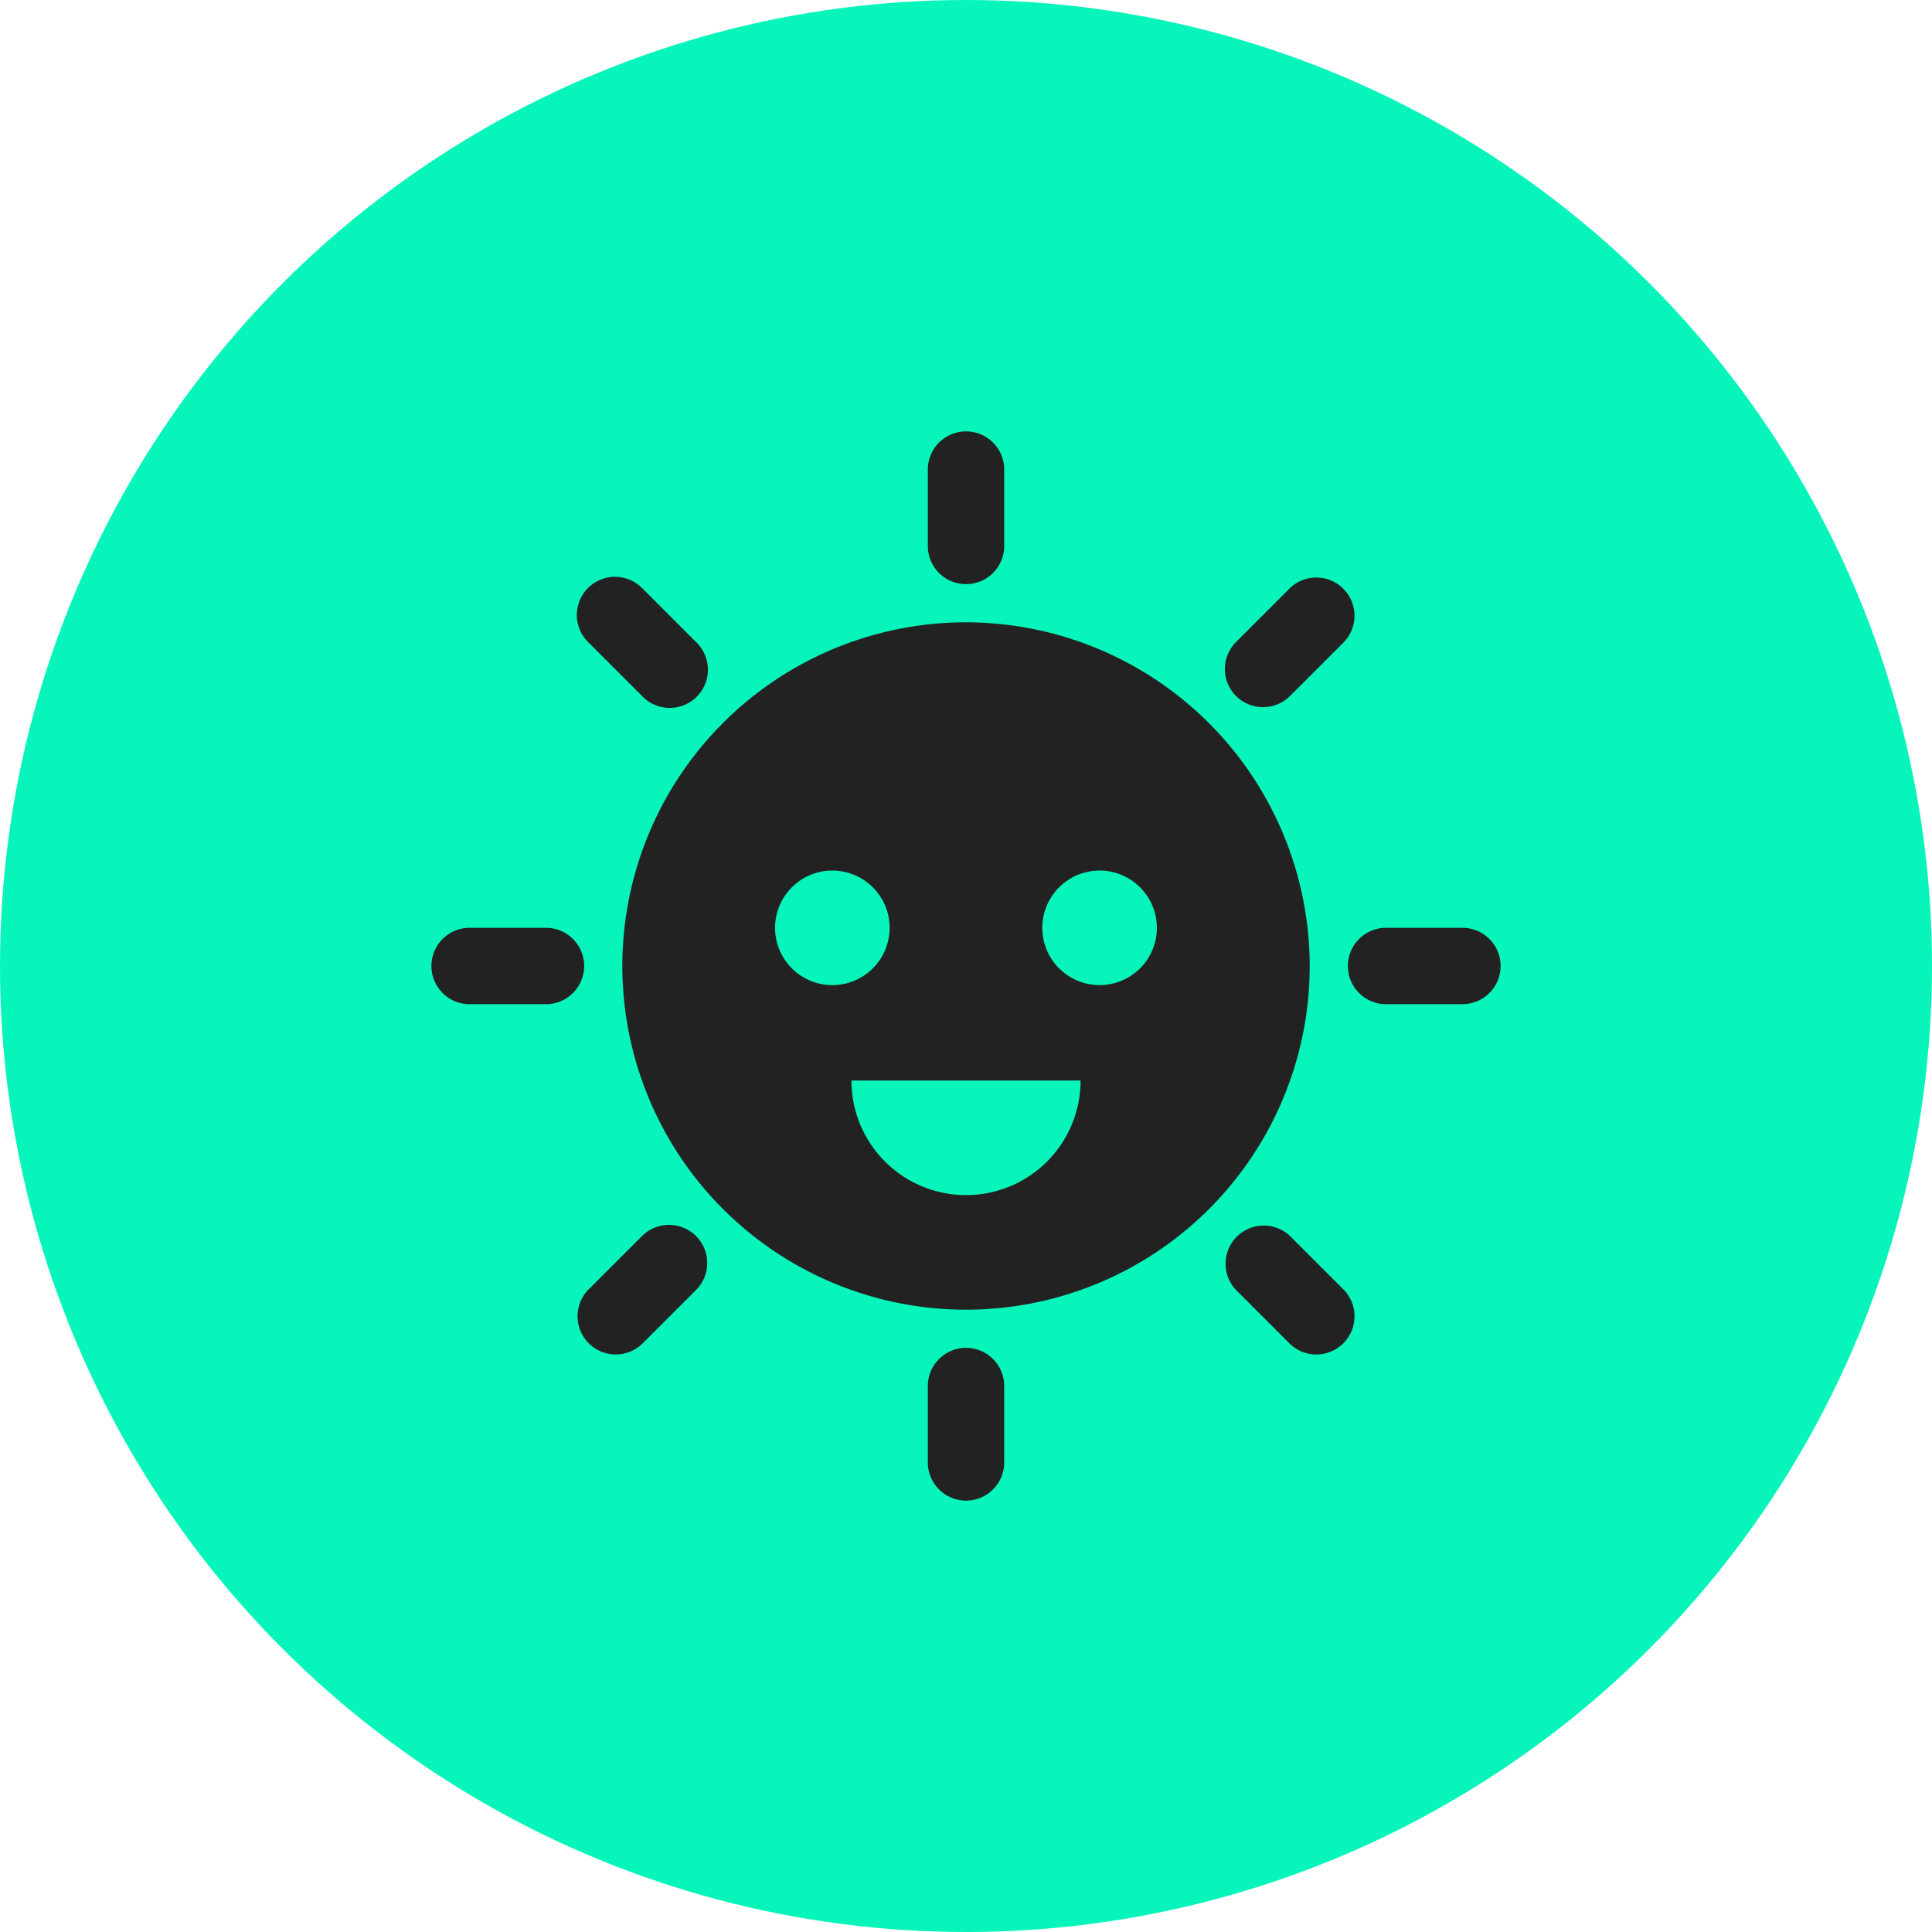 <svg xmlns="http://www.w3.org/2000/svg" width="90" height="90" viewBox="0 0 90 90">
  <g id="Group_16180" data-name="Group 16180" transform="translate(-788 -4989)">
    <circle id="Ellipse_54" data-name="Ellipse 54" cx="45" cy="45" r="45" transform="translate(788 4989)" fill="#07f5ba"/>
    <g id="_2870028_energy_happy_smile_solar_sun_icon" data-name="2870028_energy_happy_smile_solar_sun_icon" transform="translate(806.097 5007.096)">
      <path id="XMLID_1037_" d="M15,7.337V3.779a1.779,1.779,0,1,1,3.558,0V7.337a1.779,1.779,0,1,1-3.558,0Z" transform="translate(10.125)" fill="#222"/>
      <path id="XMLID_1035_" d="M18.558,27.779v3.558a1.779,1.779,0,1,1-3.558,0V27.779a1.779,1.779,0,1,1,3.558,0Z" transform="translate(10.125 18.692)" fill="#222"/>
      <path id="XMLID_1031_" d="M9.115,16.779a1.779,1.779,0,0,1-1.779,1.779H3.779a1.779,1.779,0,1,1,0-3.558H7.337A1.779,1.779,0,0,1,9.115,16.779Z" transform="translate(0 10.125)" fill="#222"/>
      <path id="XMLID_1029_" d="M33.115,16.779a1.779,1.779,0,0,1-1.779,1.779H27.779a1.779,1.779,0,1,1,0-3.558h3.558A1.779,1.779,0,0,1,33.115,16.779Z" transform="translate(18.692 10.125)" fill="#222"/>
      <path id="XMLID_1018_" d="M11.36,23.3a1.777,1.777,0,0,1,0,2.515L8.845,28.329a1.779,1.779,0,0,1-2.515-2.515L8.845,23.3A1.78,1.78,0,0,1,11.36,23.3Z" transform="translate(2.966 16.183)" fill="#222"/>
      <path id="XMLID_1016_" d="M23.3,11.36a1.777,1.777,0,0,1,0-2.515l2.515-2.515A1.779,1.779,0,0,1,28.33,8.845L25.815,11.36A1.78,1.78,0,0,1,23.3,11.36Z" transform="translate(16.183 2.966)" fill="#222"/>
      <path id="XMLID_1013_" d="M28.33,25.815a1.779,1.779,0,0,1-2.515,2.515L23.3,25.815A1.779,1.779,0,0,1,25.815,23.3Z" transform="translate(16.183 16.183)" fill="#222"/>
      <path id="XMLID_1009_" d="M6.329,8.845A1.779,1.779,0,0,1,8.845,6.329L11.36,8.845A1.779,1.779,0,1,1,8.845,11.36Z" transform="translate(2.966 2.966)" fill="#222"/>
      <path id="XMLID_298_" d="M23.01,7a16.01,16.01,0,1,0,16.01,16.01A16.029,16.029,0,0,0,23.01,7ZM14.115,21.231A2.668,2.668,0,1,1,16.784,23.9,2.669,2.669,0,0,1,14.115,21.231ZM23.01,33.683a5.336,5.336,0,0,1-5.337-5.337H28.346A5.336,5.336,0,0,1,23.01,33.683ZM29.236,23.9A2.668,2.668,0,1,1,31.9,21.231,2.669,2.669,0,0,1,29.236,23.9Z" transform="translate(3.894 3.894)" fill="#222"/>
    </g>
  </g>
</svg>
